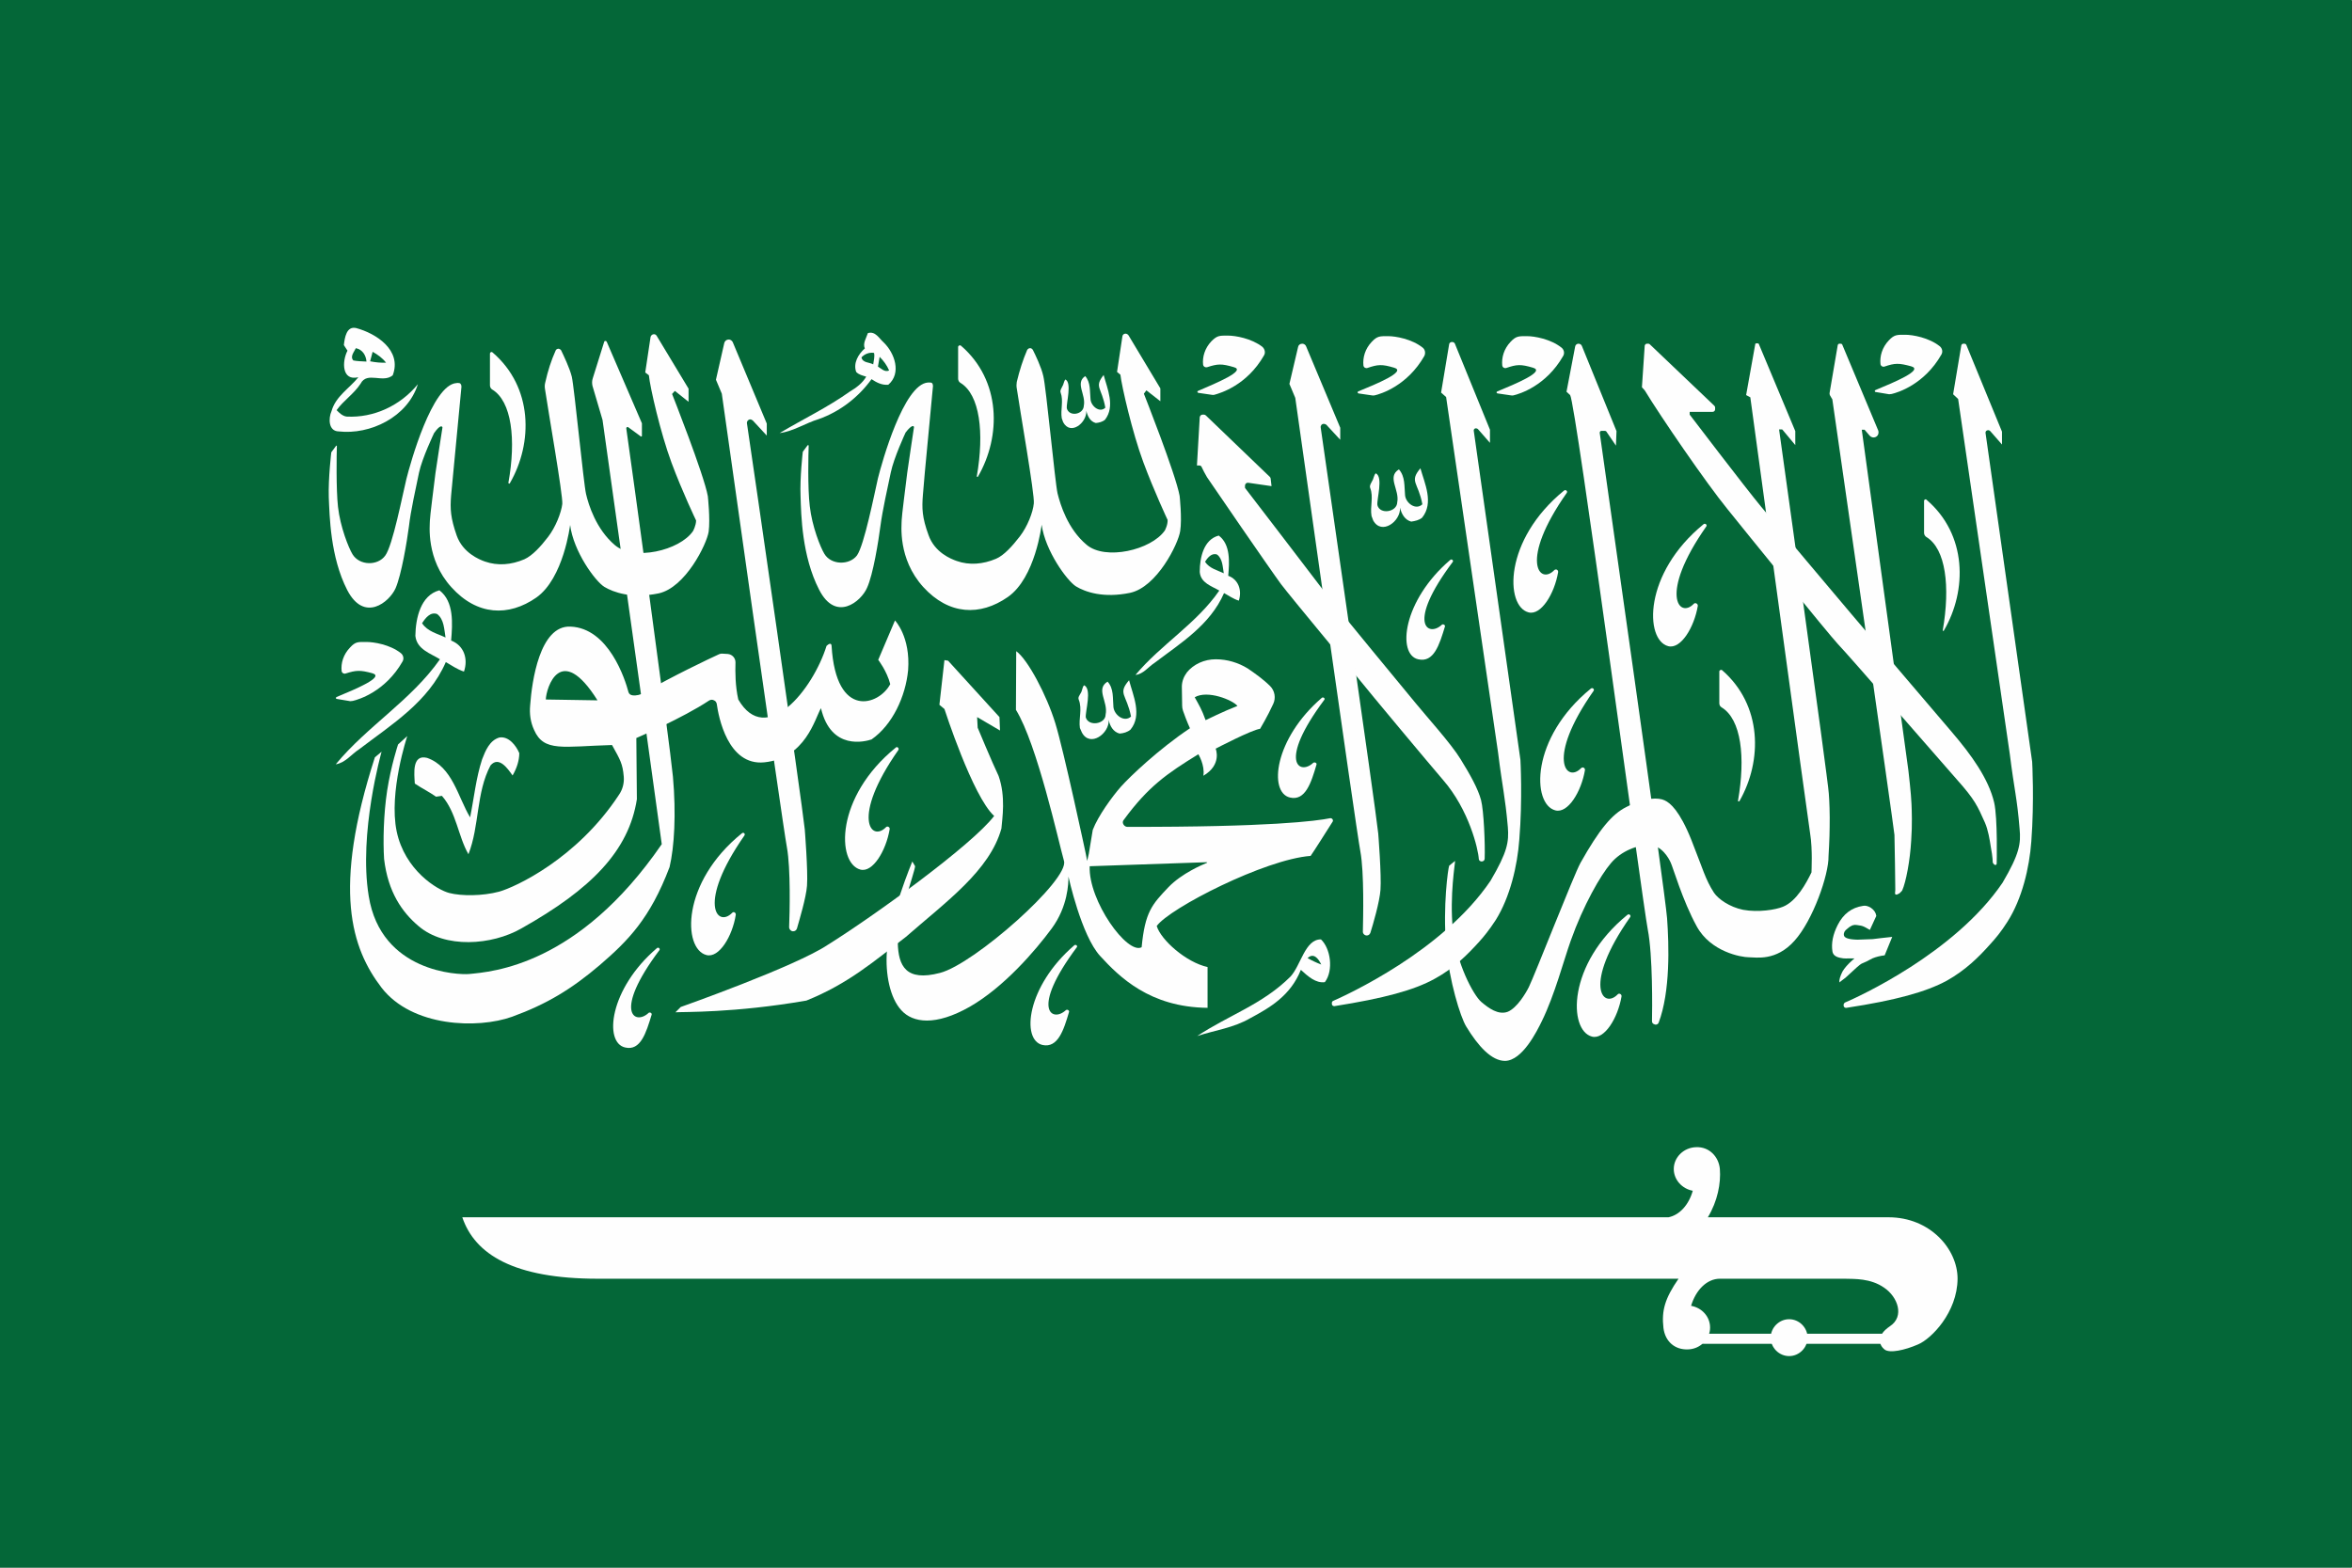 <svg xmlns="http://www.w3.org/2000/svg" viewBox="0 0 842 561" width="180" height="120"><rect x="0" y="0" width="842" height="561" fill="#333333" stroke="none"/><title>saudi-arabia-flag-seeklogo</title><style>		.s0 { fill: #046738 } 		.s1 { fill: #fefefe } 	</style><g id="guides"><path id="&lt;Path&gt;" class="s0" d="m841.9 579h-841.9v-595.3h841.9z"></path><path id="&lt;Path&gt;" class="s1" d="m647.1 478.8c0 3.6-3 6.6-6.6 6.6-3.6 0-6.6-3-6.6-6.6 0-3.6 3-6.6 6.6-6.6 3.6 0 6.6 3 6.6 6.6z"></path></g><g id="Layer 3"><path id="&lt;Path&gt;" class="s1" d="m676.1 435.7h-15.7-49c3.5-5.8 4.7-12.2 4.3-17.3-0.4-4.4-3.8-8-8.5-7.8-4.4 0.1-8 3.6-8 7.8 0 3.9 3 7.1 6.8 7.8-1.4 5-4.7 8.7-8.7 9.5h-431.8c4.5 13.3 18.5 22 48.5 22h386.9c-4.9 7.1-6.1 11.4-5.4 17.6 0.6 4.9 4.1 7.9 8.8 7.7 4.3-0.1 7.9-3.6 7.9-7.8 0-3.9-2.9-7.1-6.8-7.8 1.7-5.7 5.7-9.7 10.3-9.7h44.7c3.5 0.1 9.2-0.2 14.1 3.2 4.9 3.3 7.4 10.3 2.1 13.8-5.3 3.6-3.7 6.9-2 8.3 1.8 1.5 7.3 0.3 12.1-1.8 4.7-2 14-11.4 14.1-23.5 0-10.7-9.9-22-24.7-22z"></path><path id="&lt;Path&gt;" class="s1" d="m673.6 481h-63.8c-0.6 0-1-0.5-1-1v-1.6c0-0.6 0.4-1 1-1h63.8c0.5 0 0.9 0.4 0.9 1v1.6c0 0.5-0.4 1-0.9 1z"></path></g><g id="Layer 10"><path id="&lt;Path&gt;" class="s1" d="m673.2 130.2c0.1 0.7 0.8 1.1 1.4 0.9 3.8-1.3 5.2-1.3 9.6-0.1 4.6 1.3-6.3 5.8-12.8 8.5-0.4 0.2-0.3 0.7 0.1 0.7l4.8 0.8q0.4 0 0.9-0.1c2.2-0.5 11.7-3.4 17.8-14.1 0.6-1 0.3-2.3-0.6-3-3.9-3.1-9.7-4.1-12.3-4.1-3 0-3.9-0.1-5.9 2-2.4 2.5-3.3 5.7-3 8.5z"></path><path id="&lt;Path&gt;" class="s1" d="m537.8 130.7c0.1 0.7 0.8 1.1 1.4 0.9 3.8-1.3 5.2-1.4 9.6-0.1 4.6 1.3-6.3 5.8-12.8 8.5-0.4 0.2-0.3 0.6 0.1 0.7l4.8 0.7q0.4 0.1 0.9 0c2.2-0.5 11.7-3.4 17.8-14.1 0.6-1 0.3-2.3-0.6-3-3.9-3.1-9.7-4.1-12.3-4.1-3 0-3.9-0.1-5.9 2-2.4 2.5-3.3 5.7-3 8.5z"></path><path id="&lt;Path&gt;" class="s1" d="m488.1 130.7c0.1 0.7 0.8 1.1 1.4 0.9 3.8-1.3 5.2-1.4 9.6-0.1 4.6 1.3-6.3 5.8-12.9 8.5-0.3 0.2-0.2 0.6 0.1 0.7l4.8 0.7q0.5 0.1 1 0c2.2-0.5 11.7-3.4 17.8-14.1 0.5-1 0.3-2.3-0.6-3-3.9-3.1-9.7-4.1-12.3-4.1-3 0-3.9-0.1-5.9 2-2.4 2.5-3.3 5.7-3 8.5z"></path><path id="&lt;Path&gt;" class="s1" d="m430.7 130.4c0.1 0.7 0.8 1.1 1.5 0.9 3.7-1.2 5.1-1.3 9.5 0 4.6 1.2-6.3 5.7-12.8 8.5-0.4 0.1-0.3 0.6 0.1 0.7l4.8 0.7q0.4 0.1 0.9 0c2.2-0.6 11.7-3.4 17.8-14.1 0.6-1 0.3-2.3-0.6-3.1-3.9-3-9.6-4-12.3-4-3 0-3.8-0.1-5.9 2-2.4 2.5-3.3 5.7-3 8.4z"></path><path id="&lt;Path&gt;" class="s1" d="m122.3 240.1c0.1 0.7 0.8 1.1 1.4 0.9 3.8-1.2 5.2-1.3 9.6-0.1 4.6 1.3-6.3 5.8-12.8 8.5-0.4 0.2-0.3 0.7 0.1 0.7l4.8 0.8q0.4 0 0.9-0.1c2.2-0.5 11.7-3.4 17.8-14.1 0.6-1 0.3-2.3-0.6-3-3.9-3.1-9.7-4-12.3-4-3 0-3.9-0.2-5.9 2-2.4 2.5-3.3 5.6-3 8.4z"></path><path id="&lt;Path&gt;" class="s1" d="m689.6 192.1c7 4.2 8.6 17.8 5.9 33.4-0.1 0.2 0.3 0.4 0.4 0.1 8.4-14.4 8.3-34.4-6.2-46.8-0.3-0.4-0.9-0.1-0.9 0.4v11.4c0 0.6 0.3 1.2 0.8 1.5z"></path><path id="&lt;Path&gt;" class="s1" d="m616.3 253.1c7.1 4.3 8.6 17.9 5.9 33.4-0.1 0.3 0.3 0.4 0.5 0.2 8.3-14.5 8.2-34.4-6.2-46.9-0.4-0.3-1 0-1 0.5v11.3c0 0.7 0.3 1.2 0.8 1.5z"></path><path id="&lt;Path&gt;" class="s1" d="m343.8 136.9c7 4.2 8.6 17.9 5.9 33.4-0.1 0.3 0.3 0.4 0.4 0.2 8.4-14.5 8.3-34.5-6.1-46.9-0.4-0.3-1 0-1 0.5v11.3c0 0.6 0.3 1.2 0.8 1.5z"></path><path id="&lt;Path&gt;" class="s1" d="m176.2 139.3c7 4.2 8.6 17.9 5.8 33.4 0 0.3 0.4 0.4 0.5 0.2 8.4-14.5 8.3-34.5-6.2-46.9-0.3-0.3-0.9-0.1-0.9 0.5v11.3c0 0.6 0.3 1.2 0.8 1.5z"></path><path id="&lt;Path&gt;" class="s1" d="m606.4 216c-5.2 5.5-12.7-3.2 4.4-27.6 0.5-0.6-0.3-1.3-0.9-0.9-21.7 17.7-21.1 41.5-12.7 43.7 4.5 1.2 9.3-6.7 10.6-14.4 0.1-0.8-0.9-1.3-1.4-0.8z"></path><path id="&lt;Path&gt;" class="s1" d="m317.2 296c-5.3 5.5-12.7-3.2 4.4-27.6 0.4-0.6-0.4-1.4-0.9-0.9-21.8 17.7-21.2 41.4-12.7 43.7 4.4 1.2 9.2-6.7 10.5-14.5 0.1-0.7-0.8-1.2-1.3-0.7z"></path><path id="&lt;Path&gt;" class="s1" d="m262.1 326.7c-5.3 5.4-12.7-3.2 4.4-27.7 0.4-0.6-0.3-1.3-0.9-0.8-21.8 17.6-21.2 41.4-12.7 43.6 4.5 1.2 9.3-6.7 10.5-14.4 0.1-0.8-0.8-1.3-1.3-0.7z"></path><path id="&lt;Path&gt;" class="s1" d="m579.1 355.9c-5.2 5.4-12.7-3.2 4.5-27.7 0.4-0.6-0.4-1.3-1-0.8-21.7 17.7-21.1 41.4-12.7 43.6 4.5 1.2 9.3-6.7 10.6-14.4 0.1-0.8-0.9-1.3-1.4-0.7z"></path><path id="&lt;Path&gt;" class="s1" d="m470.1 273c-4.8 4.5-12.8-0.1 4-22.6 0.4-0.5-0.4-1.1-0.9-0.7-17.1 14.7-19.1 33.9-11.4 35.7 5.5 1.3 7.6-5.3 9.5-11.8 0.2-0.6-0.7-1-1.2-0.6z"></path><path id="&lt;Path&gt;" class="s1" d="m381.5 361.6c-4.8 4.4-12.8-0.1 4-22.6 0.4-0.5-0.4-1.1-0.9-0.7-17.1 14.7-19.1 33.9-11.4 35.7 5.5 1.2 7.6-5.3 9.5-11.8 0.2-0.6-0.7-1.1-1.2-0.6z"></path><path id="&lt;Path&gt;" class="s1" d="m232.1 362.6c-4.8 4.4-12.8-0.2 4-22.6 0.3-0.5-0.4-1.1-0.9-0.7-17.1 14.6-19.1 33.9-11.4 35.6 5.5 1.3 7.5-5.2 9.5-11.8 0.1-0.6-0.8-1-1.2-0.5z"></path><path id="&lt;Path&gt;" class="s1" d="m516.1 223.6c-4.8 4.4-12.8-0.2 4-22.6 0.3-0.5-0.4-1.1-0.9-0.7-17.1 14.6-19.1 33.9-11.5 35.6 5.6 1.3 7.6-5.2 9.6-11.8 0.1-0.5-0.8-1-1.2-0.5z"></path><path id="&lt;Path&gt;" class="s1" d="m566 274.9c-5.2 5.4-12.7-3.2 4.5-27.7 0.4-0.6-0.4-1.3-1-0.8-21.7 17.7-21.1 41.4-12.7 43.6 4.5 1.2 9.3-6.7 10.6-14.4 0.1-0.8-0.8-1.3-1.4-0.7z"></path><path id="&lt;Path&gt;" class="s1" d="m556.4 204c-5.2 5.4-12.7-3.2 4.5-27.7 0.4-0.6-0.4-1.3-1-0.8-21.7 17.7-21.1 41.4-12.7 43.6 4.5 1.2 9.3-6.7 10.6-14.4 0.1-0.8-0.8-1.3-1.4-0.7z"></path><g id="&lt;Group&gt;"><path id="&lt;Compound Path&gt;" fill-rule="evenodd" class="s1" d="m123.1 123.4c0.3-2.6 0.9-6.9 4.4-6.1 7.1 1.9 16.5 7.9 13.1 16.9-3.5 3-9.2-1.5-11.5 3-2.4 3.7-6.1 6-8.6 9.5 1 1 2.1 2.1 3.6 2.3 9.7 0.5 19.2-3.9 25.5-11.6-3.7 11.8-17.1 18.2-28.4 16.9-3.6-0.1-3.7-4.6-2.5-7.3 1.5-5.3 6.4-8.1 9.6-12.1-6 1.5-5.9-5.7-3.9-9.5q-0.6-1-1.3-2zm4.3 1.1c-0.6 1.3-2.2 3-0.9 4.4 1.5 0.3 3.1 0.3 4.7 0.4-0.2-2.4-1.5-4.3-3.8-4.8zm5.1 4.7q2.9 0.6 5.7 0.5c-1.3-1.7-3-2.9-4.8-3.9q-0.4 1.7-0.9 3.4z"></path></g><g id="&lt;Group&gt;"><path id="&lt;Compound Path&gt;" fill-rule="evenodd" class="s1" d="m310.7 119.1c2.7-0.8 4 1.9 5.7 3.4 3.9 3.8 6.4 11 1.6 15.1-2.3 0.2-4.2-0.8-6-2-4.7 6.5-11.3 11.6-18.9 14.3-4.7 1.4-9.1 4.4-14 5 8.4-5 17.2-9.2 25.2-14.9 2.2-1.3 4.5-3 5.8-5.3-1.3-0.4-2.7-0.7-3.6-1.7-1.1-3.1 0.7-6.3 3.1-8.4-0.8-1.8 0.5-3.7 1.1-5.5zm-2.3 8.7c0.4 2 2.8 1.7 4.2 2.5 0.2-1.4 0.6-2.8 0.3-4.1-1.7-0.3-3.4 0.4-4.5 1.6zm6.5-0.2q-0.3 1.8-0.6 3.5c1.2 0.7 2.4 2.1 4 1.4-0.8-1.9-2-3.5-3.4-4.9z"></path></g><path id="&lt;Path&gt;" class="s1" d="m395.1 134.1c1.3 4.9 4.2 11.2 0.5 16-0.9 0.8-2.2 1.1-3.3 1.2-2-0.5-3-2.5-3.4-4.4 0.2 4.4-5.7 9-8.3 4.1q-0.2-0.7-0.5-1.4c-0.5-3.1 0.7-6.2-0.4-9.2-0.3-0.8 0.3-1.5 0.6-2.2 0.5-0.7 0.5-1.8 1.1-2.5 2.4 1.2 0.3 8.4 0.5 10.3 0.8 3.2 6 2.3 6.1-0.9 0.8-4-3.2-8.1 0.5-10.6 2 2.3 1.6 5.4 1.9 8.3 0.2 2.5 3.3 5 5.3 3-1.3-7.3-4.1-7.3-0.6-11.7z"></path><path id="&lt;Path&gt;" class="s1" d="m508.5 167.5c1.5 5.4 4.9 12.4 0.6 17.7-1.1 0.9-2.5 1.2-3.9 1.4-2.3-0.6-3.5-2.8-4-5 0.3 4.9-6.6 10-9.6 4.6q-0.3-0.8-0.6-1.6c-0.6-3.4 0.8-6.8-0.5-10.1-0.3-0.9 0.4-1.7 0.7-2.4 0.6-0.9 0.6-2.1 1.3-2.8 2.8 1.3 0.3 9.3 0.6 11.4 0.9 3.5 7 2.5 7.1-1 0.9-4.5-3.8-9.1 0.6-11.8 2.3 2.6 1.9 6.1 2.2 9.2 0.2 2.8 3.8 5.6 6.2 3.3-1.5-8-4.8-8-0.7-12.9z"></path><path id="&lt;Path&gt;" class="s1" d="m404.2 243.4c1.4 5.4 4.8 12.5 0.5 17.7-1.1 0.9-2.5 1.3-3.9 1.4-2.3-0.6-3.5-2.8-3.9-4.9 0.3 4.9-6.7 10-9.6 4.5q-0.4-0.8-0.7-1.6c-0.5-3.3 0.9-6.8-0.4-10.1-0.4-0.9 0.3-1.6 0.7-2.4 0.6-0.9 0.5-2.1 1.2-2.8 2.9 1.3 0.4 9.3 0.6 11.5 1 3.4 7.1 2.4 7.1-1 1-4.6-3.7-9.1 0.7-11.8 2.3 2.5 1.8 6 2.1 9.1 0.3 2.9 3.9 5.6 6.3 3.4-1.6-8.1-4.9-8.1-0.7-13z"></path><g id="&lt;Group&gt;"><path id="&lt;Compound Path&gt;" fill-rule="evenodd" class="s1" d="m148.7 227.5c0.1-6.4 1.9-14.5 8.6-16.3 5.3 4 4.7 12 4.2 18 4.5 1.7 6.2 6.4 4.6 11.1-2.3-0.7-4.4-2.2-6.5-3.4-6.2 14.3-19.5 22.4-31 31.2-2.8 1.8-5 4.9-8.4 5.4 11.3-13.7 27-22.9 37.3-37.6-3.3-2.1-8.3-3.5-8.8-8.4zm2.4-4.5c2 3 5.5 3.7 8.4 5.1-0.5-2.9-0.5-6.5-3-8.4-2.4-0.9-4.2 1.4-5.4 3.3z"></path></g><g id="&lt;Group&gt;"><path id="&lt;Compound Path&gt;" fill-rule="evenodd" class="s1" d="m429.5 204.6c0-5.1 1.4-11.6 6.8-13 4.3 3.2 3.8 9.6 3.4 14.4 3.6 1.3 5 5.1 3.8 8.9-2-0.6-3.6-1.8-5.3-2.7-5 11.5-15.7 18-24.9 25-2.3 1.5-4 4-6.8 4.3 9.1-10.9 21.8-18.3 30-30.2-2.7-1.6-6.7-2.7-7-6.7zm1.9-3.6c1.6 2.4 4.4 3 6.7 4.1-0.4-2.3-0.4-5.2-2.4-6.7-1.9-0.7-3.4 1.1-4.3 2.6z"></path></g><path id="&lt;Path&gt;" class="s1" d="m178.8 263.9c3.3-0.5 5.9 2.8 7.1 5.6 0 2.8-1 5.6-2.4 8-1.7-2.4-4.9-7.1-7.9-3.6-5.2 9.8-3.9 21.6-7.9 31.8-3.7-6.4-4.3-15-9.5-20.9q-1.1 0.2-2.1 0.3c-2.4-1.7-5.1-3-7.6-4.7-0.2-3.4-1.1-10.6 4.4-9.2 9.1 3.2 11 14 15.4 21.3 1.4-6.9 2.1-14.1 4.3-20.8 1.2-3.1 2.7-6.8 6.2-7.8z"></path><g id="&lt;Group&gt;"><path id="&lt;Compound Path&gt;" fill-rule="evenodd" class="s1" d="m462 349.5c3.7-4 5.2-13.4 10.9-13.3 3.4 3.2 4.6 11 1.4 15.3-3.2 0.5-6.1-2.1-8.6-4.4-3.7 9.3-11.2 13.6-18.1 17.3-6 3.5-12.6 4.3-19 6.4 11.1-7.4 23.4-11.3 33.4-21.3zm6.1-6.6c1.6 0.9 3.3 1.7 4.9 2.3-1.1-2.3-2.8-4.3-4.9-2.3z"></path></g></g><g id="Layer 6"><path id="&lt;Path&gt;" class="s1" d="m573.4 154.1c-0.4-0.1-0.8 0.4-0.7 0.8 1.8 13 23.4 164.2 24.1 173.7 0.7 9.7 1.2 26.2-3 37.4-0.2 0.5-0.7 0.8-1.3 0.7l-0.2-0.1c-0.5-0.1-0.9-0.5-0.9-1.1 0.1-4.3 0.3-23.5-1.5-32.8-2-10.4-25.8-188.8-27.8-191.4l-1.3-1.2 3.1-16.2c0.1-0.6 0.6-1 1.2-1 0.5 0 1 0.3 1.2 0.8l12.4 30.5-0.2 5.2-3.4-5c-0.1-0.2-0.4-0.3-0.6-0.3z"></path><path id="&lt;Path&gt;" class="s1" d="m520.8 122.8l12.6 30.9v4.7l-4.2-4.8c-0.2-0.3-0.6-0.4-1-0.4-0.4 0.1-0.7 0.5-0.6 0.9l16.7 117.8c0 0 0.8 14-0.4 28.6-0.7 9.4-3.3 20.5-8.4 28.7-2.4 3.7-4.3 6-6.2 8.1-4.1 4.5-8.9 9.3-15.7 13-7.4 4.1-18.2 7-35.9 9.8-0.5 0-0.9-0.3-0.9-0.8v-0.4c0-0.3 0.2-0.6 0.5-0.7 4.5-2 39.2-17.7 56.3-43 6.1-10.4 6.6-13.9 6.2-19.2-1-11.3-1.9-13.8-3.5-26.7l-18.6-127.3-1.8-1.6 2.9-17.4c0.1-0.4 0.5-0.7 0.9-0.7h0.2c0.4 0 0.7 0.2 0.9 0.5z"></path><path id="&lt;Path&gt;" class="s1" d="m445.7 174.1q-0.1 0.4 0.2 0.7c2.4 3.1 21.7 28.3 27.7 36.2 6.4 8.3 29.2 35.7 33.1 40.5 3.9 4.8 12.8 14.6 16.2 20.2 3.4 5.5 6.2 10.5 7.3 14.6 1 3.8 1.5 16 1.3 21 0 0.6-0.5 1-1.1 1-0.5 0-1-0.4-1-0.9-0.2-3.5-3.5-17.6-12.8-28.3-5-5.8-26.7-31.8-29.7-35.6-3-3.7-24.5-29.5-28.3-34.5-3.7-5-25.6-36.9-26.5-38.3-0.6-1-1.5-2.7-1.9-3.6-0.1-0.4-0.5-0.6-0.9-0.6h-0.8l1-17.3c0.1-0.5 0.5-0.9 1-0.9h0.5q0.4 0 0.7 0.3l22.9 22q0.3 0.3 0.3 0.7l0.3 2.6-8.3-1.2c-0.6-0.1-1.1 0.3-1.2 0.9z"></path></g><g id="Layer 4"><path id="&lt;Path&gt;" class="s1" d="m704 123.5l12.7 30.9v4.6l-4.2-4.8c-0.3-0.3-0.7-0.4-1-0.3-0.5 0.1-0.7 0.5-0.7 0.9l16.7 117.8c0 0 0.8 13.9-0.3 28.5-0.7 9.5-3.3 20.5-8.5 28.7-2.4 3.8-4.3 6-6.2 8.1-4 4.5-8.8 9.3-15.6 13.1-7.4 4-18.2 7-35.9 9.7-0.5 0.1-1-0.3-1-0.8v-0.3c0-0.3 0.2-0.6 0.5-0.8 4.5-1.9 39.3-17.7 56.4-42.9 6.1-10.4 6.6-14 6.1-19.3-0.9-11.2-1.9-13.8-3.5-26.7l-18.5-127.2-1.8-1.7 2.9-17.3c0-0.5 0.4-0.8 0.8-0.8h0.3c0.4 0 0.7 0.2 0.8 0.6z"></path><path id="&lt;Path&gt;" class="s1" d="m590.6 123.1l23.1 22q0.3 0.3 0.3 0.6v0.7c0 0.5-0.4 0.9-0.9 0.9h-8.2v1c0 0 19.8 26 25.6 33 5.8 7 26.7 31.8 32.2 38.3 5.5 6.5 32.2 37.9 36 42.3 7.1 8.3 13.2 16.8 15.2 25.3 1.3 5.6 0.9 21.9 0.9 21.9-0.2 0.9-1.1 0.3-1.4-0.4 0 0 0-2-0.7-5.6-0.4-2.7-1-6.2-2.1-8.7-2.7-6-3.5-8.1-10.1-15.5-6.1-6.9-38.9-44.7-42.5-48.4-3.3-3.5-34.8-42.4-39.6-48.4-7.6-9.3-24.1-33.4-29.6-42.5l-1-1.1 1-14.9c0.1-0.4 0.4-0.7 0.8-0.7h0.5q0.3 0 0.5 0.2z"></path></g><g id="Layer 5"><path id="&lt;Path&gt;" class="s1" d="m659.5 123.2l12.9 30.8q0.1 0.3 0.1 0.7c0 1.7-2.1 2.4-3.2 1.1l-1.8-2.1h-1l16.7 122.1c0 0 1 8.6 1.1 11.9 0.1 2.3 0.3 7.4-0.1 13-0.4 7.3-1.9 15-3.2 17.9q-0.1 0.2-0.2 0.3c-0.2 0.2-0.5 0.5-0.8 0.8l-0.8 0.4c-0.4 0.2-0.8 0-0.8-0.4l0.1-1.2q0 0 0-0.1c0-1-0.2-17.2-0.3-19.6-0.3-3.4-20.9-147-22.2-155.7q0-0.4-0.3-0.7l-0.4-0.7c-0.3-0.4-0.4-0.9-0.3-1.3l2.9-17c0.1-0.3 0.3-0.5 0.6-0.5h0.4c0.3 0 0.5 0.1 0.6 0.3z"></path><g id="&lt;Group&gt;"><path id="&lt;Compound Path&gt;" class="s1" d="m677.4 335.3l-2.7 6.6q-2.5 0.3-4.4 1.1l-2.1 1.1-1.8 0.8q-0.7 0.3-5.7 5l-1.2 0.9-1 0.8q-0.2-1.3 1.1-3.9 1.1-1.9 3.6-4.1l0.7-0.6q-4 0.1-4.5-0.1-3.1-0.4-3.4-2.4-0.7-4.4 1.9-9.5 3-5.9 9-6.8 1.3-0.3 2.9 0.7 1.7 1.2 1.9 2.9l-2.3 5-1.6-0.9q-1.1-0.6-2.1-0.7-1.1-0.2-1.7-0.2-0.9 0.1-1.3 0.4-0.5 0.2-1.4 1-1.4 1-1.2 2.3 0.2 1.5 4.9 1.6l5.4-0.2 3.3-0.4z"></path></g><path id="&lt;Path&gt;" class="s1" d="m629.6 122.9l13.1 31.3v5l-4.5-5.4q-0.1-0.2-0.3-0.2h-1c0 0 17.6 125.8 17.8 130.4 0.2 2.5 0.4 7.3 0.3 12 0 3.8-0.4 10.4-0.4 10.4 0.1 6.7-5.6 23-12.2 30.3-6.6 7.4-13.7 5.9-16.3 5.9-2.7 0-13.7-1.9-18.7-11.1-5.1-9.3-8.5-21.2-9.3-22.8-0.7-1.6-3.2-6.1-7.5-6.3-4.3-0.1-10.2 2.1-13.9 6.5-3.7 4.3-9.9 15.1-14.4 27.8-2.5 7-5.7 19.3-10.3 28.7-1.8 3.7-7 14.2-13.2 14.3-4.8 0-9.6-5.2-13.9-12.3-2.1-3.4-6.1-16.4-7.2-28.8-1.2-14.3 0.7-27.9 1.1-28.8l2.1-1.7c0.1 0.5-2 12.4-0.8 24.4 1.2 12.1 7.3 23.6 10.2 26.1 2.6 2.2 6.1 4.8 9.5 3.5 3.3-1.4 6.4-6.6 7.5-8.8 2.2-4.5 16.2-40.4 18.5-44.5 6.7-11.9 11.2-17.4 16.4-20 7-3.6 11.6-3.4 13.7-2.4 2 0.9 5.4 3.7 9.6 14.2 4.2 10.6 5 14.1 8.1 18.9 1.5 2.2 5.5 5.1 10.4 6.1 5.4 1 11.7 0 14.3-1.1 4.9-2 8.3-8.4 10.2-12.3 0 0 0.1-2.9 0.1-5.1 0-2.1-0.1-6-0.6-8.9-0.5-2.8-21.4-156.1-21.4-156.1l-1.5-0.8 3.3-18.4q0.6-0.3 1.2 0z"></path></g><g id="Layer 8"><path id="&lt;Compound Path&gt;" fill-rule="evenodd" class="s1" d="m423.2 252.4l-0.1-6.2c-0.1-1.9 0.5-3.9 1.7-5.4q0 0 0-0.1c2.5-3.1 6.4-4.8 10.4-4.8h0.1c4 0 8 1.2 11.4 3.3 2.5 1.7 5.6 3.9 8 6.3 1.7 1.7 2.1 4.3 1.1 6.4-2 4.4-4.7 8.9-4.7 8.9-2.9 0.3-15.9 7.1-15.9 7.1 0 0 2.4 5.7-4.4 9.7 0.6-3.8-1.8-7.7-1.8-7.7-11.2 6.9-17.9 11.5-26.7 23.5-0.3 0.3-0.4 0.8-0.3 1.2 0.2 0.7 0.8 1.3 1.6 1.3 51 0.1 67.7-2.1 72.6-3.1 0.7-0.1 1.2 0.7 0.9 1.2-2.1 3.3-6.7 10.6-7.9 12.3-16.3 1.2-50.5 18.7-55.1 25.1 1.5 5 10.5 13 18.2 14.7v14.6c-20.7-0.2-31.6-11.1-38.4-18.5-6.8-7.3-11.4-28.5-11.4-28.5 0 2.5-0.2 10.7-6 18.6-5.9 8-17.1 21-29.3 28-12.3 7-20.4 5.8-24.5 1.3-4.1-4.4-5.8-13-5.2-21.1 0.8-12.3 9.1-32.2 9.1-32.2l1 1.7c-0.2 2.4-6.4 19-6.2 27.4 0.2 8.3 2.9 14 15.1 10.8 12.2-3.1 46.4-33.4 44.4-40.1-1.9-6.7-9.6-41.8-17.2-54.1l0.1-21c4.1 2.9 10.9 15.7 14 25.8 3.1 10.1 10.9 46.7 10.9 46.7l0.5 2.6 0.6-2.6 1.4-8.5c1.9-5 7-12 10.1-15.5 3.1-3.5 13.6-13.5 24.7-20.9 0 0-1.1-2.3-2.5-6.3q-0.3-0.9-0.3-1.9zm19.8 0.2c-1.7-2.1-10.7-5.8-15.3-3.1 1.6 2.9 2.5 4.3 3.9 8.2 0 0 6.7-3.3 11.4-5.1zm-34.3 86.4c1.2-12.6 3.7-15.3 9.6-21.5 4.8-5 12.3-8.1 13.5-8.6 1.3-0.5-1-0.3-1-0.3l-40.7 1.4c-0.5 12.4 13.5 31.8 18.6 29z"></path></g><g id="Layer 9"><path id="&lt;Path&gt;" class="s1" d="m339.4 236.4l18.4 20.2 0.2 4.8-8.2-4.8 0.2 3.8c0 0 5.2 12.5 7.5 17.3 2.6 7.4 1.3 15.1 1 18.8-4.2 15.1-19.8 26.2-34.2 38.8-11.4 8.7-20.5 16.7-35.6 22.8-25.9 4.5-44.3 4-46.9 4.2l1.9-1.9c0 0 41.1-14.5 52.7-22.3 16.2-10.1 51.5-35.6 59.5-46.1-7.7-7-17.8-38.3-17.8-38.3l-1.8-1.5 1.8-16z"></path><path id="&lt;Compound Path&gt;" fill-rule="evenodd" class="s1" d="m325.1 239.8c-0.9 9.4-5.6 19.6-13.1 24.8-2.1 0.7-14.5 4.2-18.1-11.2-2.2 3.8-5.5 17.9-20.3 19.4-13.1 1.3-16.4-16.5-17-20.9-0.1-0.5-0.4-1.1-1-1.3-0.5-0.3-1.2-0.3-1.8 0.1-9.3 6.2-26 13.4-26 13.4l0.2 21.9c-2.9 18.5-16.3 32.2-41.4 46.3-10.5 6-27.3 7.3-36.8-0.9-5.8-4.9-10.9-12.1-12.3-24-0.4-6.3-0.2-16 1.1-24.5 1.4-9 3.9-16.5 3.9-16.5l3.3-3c0 0-6.7 20.1-3.8 34.1 2.9 13.9 14.5 21 18.9 22.1 4.3 1.1 11.8 1.1 17.8-0.5 5.7-1.6 27.8-11.7 42.9-34.7 1.3-1.9 1.9-4.2 1.7-6.5-0.4-4.6-1.2-5.9-4.2-11.3-17.6 0.5-24.4 2.6-27.9-5.4-1.3-2.8-1.7-5.8-1.4-8.9 0.6-8.4 3.4-28.6 14.4-28.1 13.7 0.5 19.6 18.9 20.8 23.5 0.2 0.6 0.7 1 1.4 1.1q0 0 0 0c1.4 0.2 2.9-0.2 4.1-0.9 9.9-5.8 23.6-12.3 26.9-13.8q0.7-0.3 1.5-0.2l1.7 0.1c1.6 0.2 2.7 1.5 2.7 3-0.1 3.5-0.1 8.4 1 13.3 10 17.2 26.7-3.5 31.6-19.2 1.8-1.7 1.8 0 1.8 0 1.6 26.6 17.1 21.2 21 13.7-1.2-4.7-4.3-8.7-4.3-8.7l6-14.1c0 0 5.6 5.8 4.7 17.8zm-111.2 10.8c-13.3-21.2-18.4-4.3-18.5-0.3z"></path><path id="&lt;Path&gt;" class="s1" d="m217.2 122.2l12.6 29.2v4.5c0 0.2-0.2 0.3-0.4 0.2l-4.5-3.3c-0.3-0.2-0.7 0-0.7 0.4 1.6 11.1 15.5 112.1 16.7 124.7 1.2 13.4 0.5 25.2-1.2 32.4-7 18.5-14.9 26.4-25 35.1-10.1 8.6-19 14-31.4 18.5-12.3 4.4-35.8 3.7-46.7-10.4-10.8-14.1-17.7-35.1-2.4-82.5l2.4-2c0 0-8.3 29.2-4.6 51.7 4.4 27.4 32.3 28.2 35.8 27.9 8.4-0.8 39.2-3 69.1-46.5-5.9-43.4-20.4-145.9-21.2-151.9l-3.6-12.2c-0.2-0.9-0.2-1.8 0.1-2.7l4.1-13.1c0.1-0.4 0.7-0.4 0.9 0z"></path></g><g id="Layer 7"><path id="&lt;Path&gt;" class="s1" d="m467.6 123.9l12.2 29.1v4.3l-5-5.4c-0.3-0.2-0.6-0.3-0.9-0.3-0.7 0-1.2 0.6-1.1 1.3 2 14.1 19.6 135.7 20.6 145.4 0 0 1.2 15 0.8 20.2-0.3 4.2-2.7 12.5-3.6 15.3-0.2 0.6-0.7 1-1.3 1-0.8 0-1.5-0.7-1.4-1.5 0.1-4.8 0.5-21-0.9-28.6-1.7-9.1-23.3-162.4-23.3-162.4l-2.1-5 3.1-13.2c0.1-0.7 0.7-1.2 1.5-1.2 0.6 0 1.2 0.4 1.4 1z"></path><path id="&lt;Path&gt;" class="s1" d="m404 119.9l11.4 19v4.6l-5-3.9-0.9 1.2c0 0 11.4 28.8 12.8 36.6 0 0 0.9 8.1 0.2 12.6-0.7 4.6-8.3 20-17.9 22.1-9.6 2-16.1-0.3-19.4-2.3-3.2-2-11-12.7-12.3-22.1 0 0-2.2 19-12.1 25.9-9.9 6.9-21.1 6.5-30.3-3.6-9.2-10.2-7.7-22.3-7.7-24 0-1.3 1.4-12.1 2-17 0.2-1.6 2.4-16.2 2.4-16.2 0-0.5-0.7-1.1-3 1.9 0 0-4.2 9-5.3 14.3-1.1 5.2-3 13.7-3.7 19.1-0.7 5.4-2.6 17.4-4.8 22.2-2.1 4.9-11.2 12.5-17.2 0.6-6.1-11.9-6.4-26.6-6.6-33.3-0.3-6.7 0.8-16 0.8-16l1.7-2.3c0.1-0.1 0.4-0.1 0.4 0.1-0.1 2.7-0.4 15.3 0.4 21.7 0.8 7.2 3.8 14.7 5.2 17 2.4 4.1 9 4.2 11.7 0.6 2.6-3.7 6.2-21.9 7.5-27.6 1.4-5.6 9.2-33.7 17.9-34.3 0.5 0 1.2 0 1.3 0.1 0.2 0.1 0.5 0.4 0.5 1.2 0 0.7-3.3 34-3.6 38.9-0.4 4.9-0.3 8.1 2 14.4 2.2 6.3 8.1 8.6 10.1 9.3 4.5 1.6 9.4 1.2 14.1-0.8 2.8-1.2 5.8-4.5 8.5-8 2.7-3.5 4.7-8.6 5-11.8 0.4-2.9-5.1-34.2-6.1-41.2q-0.2-1.1 0-2.3 1.5-6.3 3.7-11.4c0.2-0.4 0.6-0.7 1.1-0.7 0.4 0 0.8 0.3 1 0.7 0.8 1.6 3 6.1 3.7 9.3 1 3.9 4.2 38.1 5.1 42 1 4 3.6 12.7 10.4 18.4 6.7 5.7 23.1 1.9 28-5.1 0 0 1.1-2 1-3.8 0 0-4.8-10.2-8.7-20.7-3.9-10.5-7.7-27-8.2-31.3l-1.2-1 1.9-12.6c0-0.6 0.5-1.1 1.1-1.1 0.5 0 0.9 0.3 1.1 0.6z"></path><path id="&lt;Path&gt;" class="s1" d="m262.3 122.3l12.2 29.2v4.3l-5-5.4c-0.3-0.2-0.6-0.4-0.9-0.4-0.7 0-1.3 0.7-1.2 1.4 2.1 14 19.7 135.7 20.7 145.4 0 0 1.2 15 0.8 20.2-0.3 4.2-2.8 12.5-3.6 15.3-0.2 0.6-0.7 1-1.4 1-0.7 0-1.4-0.7-1.4-1.5 0.2-4.8 0.6-21-0.8-28.6-1.7-9.1-23.3-162.4-23.3-162.4l-2.1-5 3-13.2c0.2-0.7 0.8-1.2 1.6-1.2 0.6 0 1.1 0.4 1.4 0.9z"></path><path id="&lt;Path&gt;" class="s1" d="m235.1 120.1l11.4 18.9v4.7l-4.9-3.9-1 1.1c0 0 11.4 28.8 12.8 36.6 0 0 0.9 8.2 0.3 12.7-0.7 4.5-8.3 20-17.9 22.1-9.7 2-16.2-0.4-19.4-2.3-3.3-2-11.1-12.7-12.3-22.2 0 0-2.3 19.1-12.1 26-9.9 6.9-21.2 6.5-30.4-3.7-9.2-10.1-7.7-22.3-7.7-23.9 0-1.3 1.4-12.1 2-17 0.2-1.6 2.5-16.3 2.5-16.3-0.1-0.5-0.8-1.1-3 2 0 0-4.3 9-5.4 14.2-1.1 5.3-3 13.8-3.6 19.2-0.7 5.4-2.7 17.4-4.8 22.2-2.2 4.9-11.2 12.4-17.3 0.6-6.1-11.9-6.3-26.6-6.6-33.3-0.2-6.7 0.9-16 0.9-16l1.7-2.3c0.1-0.2 0.3-0.1 0.3 0.1-0.1 2.7-0.3 15.3 0.4 21.7 0.8 7.2 3.8 14.7 5.2 17 2.5 4.1 9 4.2 11.7 0.5 2.7-3.6 6.2-21.8 7.6-27.5 1.4-5.6 9.2-33.7 17.9-34.3 0.4-0.1 1.2 0 1.3 0.1 0.1 0.1 0.5 0.4 0.5 1.2 0 0.7-3.3 34-3.7 38.9-0.4 4.9-0.2 8.1 2 14.4 2.2 6.2 8.1 8.6 10.1 9.3 4.6 1.6 9.4 1.2 14.1-0.8 2.9-1.3 5.9-4.6 8.5-8 2.7-3.5 4.7-8.6 5.1-11.8 0.3-2.9-5.2-34.3-6.2-41.2q-0.2-1.2 0.1-2.3 1.4-6.3 3.7-11.4c0.1-0.4 0.6-0.7 1-0.7 0.4 0 0.8 0.3 1 0.6 0.8 1.7 3 6.2 3.8 9.4 0.9 3.9 4.2 38.1 5.1 42 0.9 3.9 3.6 12.6 10.3 18.3 6.7 5.8 23.2 2 28-5 0 0 1.1-2 1.1-3.8 0 0-4.9-10.2-8.8-20.7-3.9-10.5-7.7-27-8.1-31.3l-1.3-1 1.9-12.7c0.1-0.5 0.6-1 1.2-1 0.4 0 0.8 0.2 1 0.6z"></path></g></svg>
